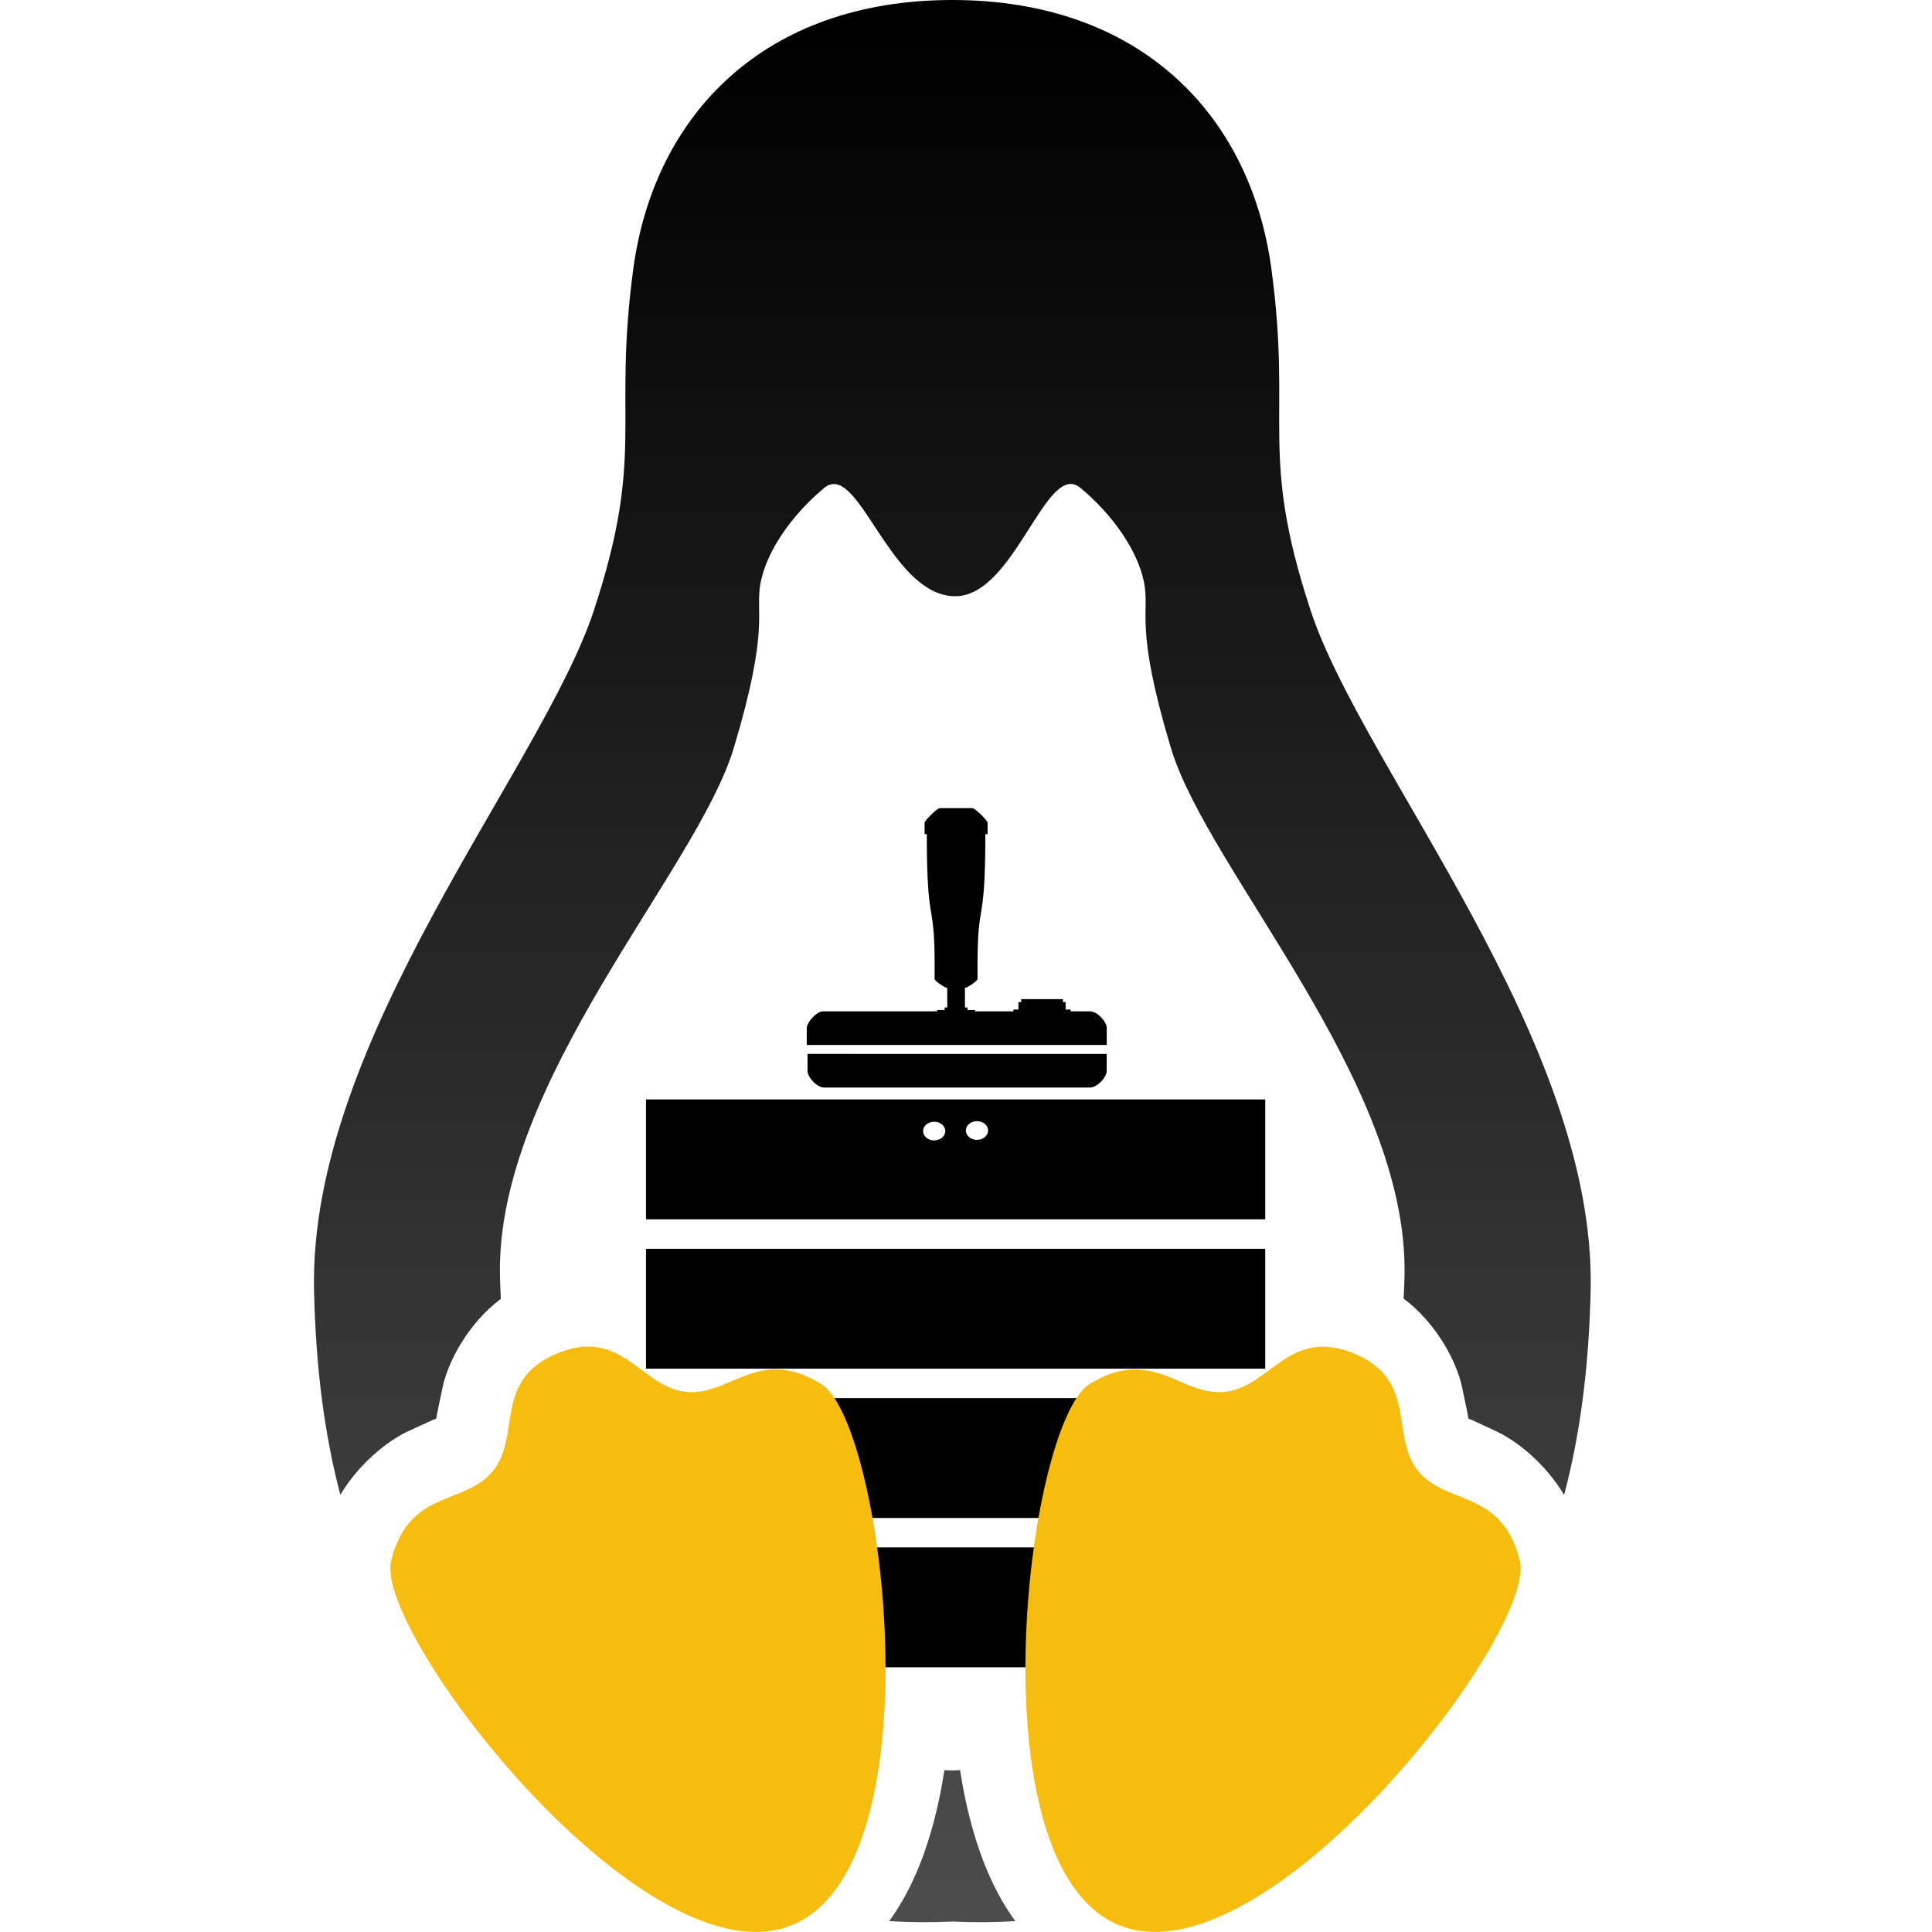 <svg xmlns="http://www.w3.org/2000/svg" xmlns:xlink="http://www.w3.org/1999/xlink" width="40" height="40"><defs><linearGradient id="a"><stop offset="0"/><stop offset="1" stop-color="#4c4c4c"/></linearGradient><linearGradient xlink:href="#a" id="b" gradientUnits="userSpaceOnUse" gradientTransform="translate(-152.316 -675.947) scale(3.001)" x1="140.001" y1="230.004" x2="140.001" y2="497.714"/></defs><path d="M13.375 25.855v2.482h12.82v-2.482zm0 3.091v2.482h12.82v-2.482zm0 3.091v2.482h12.82v-2.482zm6.195-8.619a.23.193 0 0 1-.228.193.23.193 0 0 1-.23-.193.23.193 0 0 1 .23-.193.23.193 0 0 1 .229.193zm.887-.012a.23.193 0 0 1-.229.193.23.193 0 0 1-.23-.193.23.193 0 0 1 .23-.193.23.193 0 0 1 .23.193zm-7.082-.643v2.482h12.82v-2.482zm3.344-.943v.351c0 .135.199.345.342.345h5.51c.143 0 .342-.21.342-.345v-.35h-3.097zm2.74-5.088c-.06 0-.316.262-.316.3v.238h.046c0 2.101.181 1.212.16 2.997 0 .04.216.187.263.187v.405h-.054v.052h-.156v.028H17.04c-.139 0-.337.236-.337.346v.35h6.211v-.35c0-.135-.2-.346-.344-.346h-.403v-.038h-.104v-.153h-.056v-.062h-.865v.062h-.056v.153h-.104v.038h-.795v-.028h-.155v-.052h-.054v-.405c.047 0 .262-.147.262-.187-.02-1.785.16-.896.16-2.997h.047v-.238c0-.038-.256-.3-.316-.3h-.336z"/><path d="M16.719 21.636v-.351c0-.135.199-.345.342-.345h5.51c.143 0 .342.21.342.345v.35h-3.097z" fill="none"/><g color="#000"><path style="marker:none" d="M12.1 27.882a1.75 1.75 0 0 0-.562.14c-1.329.547-.745 1.699-1.326 2.426-.58.727-1.746.377-2.113 1.864-.367 1.488 5.272 8.79 8.303 7.543 3.032-1.247 1.905-10.404.598-11.203-1.307-.8-1.886.27-2.81.163-.78-.092-1.184-.985-2.09-.933zm15.27 0c-.838.015-1.244.844-1.995.933-.924.108-1.503-.962-2.81-.163-1.307.799-2.434 9.956.598 11.203 3.031 1.247 8.67-6.055 8.303-7.543-.367-1.487-1.528-1.137-2.109-1.864-.58-.727.004-1.879-1.326-2.425a1.66 1.66 0 0 0-.66-.14z" overflow="visible" fill="#f6bd0e"/><path style="marker:none" d="M275.315 0c-81.049 0-128.63 49.443-137.59 116.112-8.961 66.67 5.466 78.886-16.976 147.157C98.306 331.54-2.312 448.571.04 556.551c.732 33.618 4.604 62.727 11.348 88.163 8.27-13.701 20.521-23.357 29.45-27.48 6.971-3.219 10.34-4.766 11.912-5.347.228-1.727 1.112-5.66 2.72-13.412 2.209-10.647 10.675-27.318 25.136-38.266-.148-3.317-.307-6.6-.376-10.036-1.67-83.752 84.892-174.487 100.825-227.441 15.933-52.952 9.002-58.405 11.63-71.562 2.628-13.157 12.775-28.482 27.387-40.705 1.392-1.165 2.746-1.675 4.126-1.688 13.322-.126 26.653 48.371 52.43 48.396 25.775.03 39.184-59.12 54.022-46.708 14.612 12.223 24.759 27.548 27.387 40.705s-4.303 18.61 11.63 71.562c15.933 52.953 102.4 143.689 100.73 227.441-.068 3.404-.23 6.655-.374 9.942 14.525 10.946 23.015 27.687 25.229 38.36 1.608 7.753 2.492 11.685 2.72 13.412 1.567.58 4.95 2.217 11.911 5.44 8.932 4.136 21.11 13.774 29.357 27.48 6.763-25.462 10.709-54.59 11.442-88.256 2.353-107.98-98.359-225.012-120.802-293.282C407.44 195 421.96 182.781 413 116.112 404.039 49.443 356.364 0 275.315 0zm-3.376 763.546c-1.374 8.871-3.217 17.577-5.628 25.98-3.93 13.696-9.665 27.422-18.195 39.11 8.84.549 17.902.62 27.199.187 9.297.433 18.356.36 27.2-.186-8.531-11.69-14.267-25.415-18.196-39.111-2.411-8.403-4.254-17.109-5.628-25.98-1.125.03-2.24.093-3.376.093-1.136 0-2.251-.072-3.376-.093z" overflow="visible" fill="url(#b)" transform="translate(6.5) scale(.048)"/></g></svg>